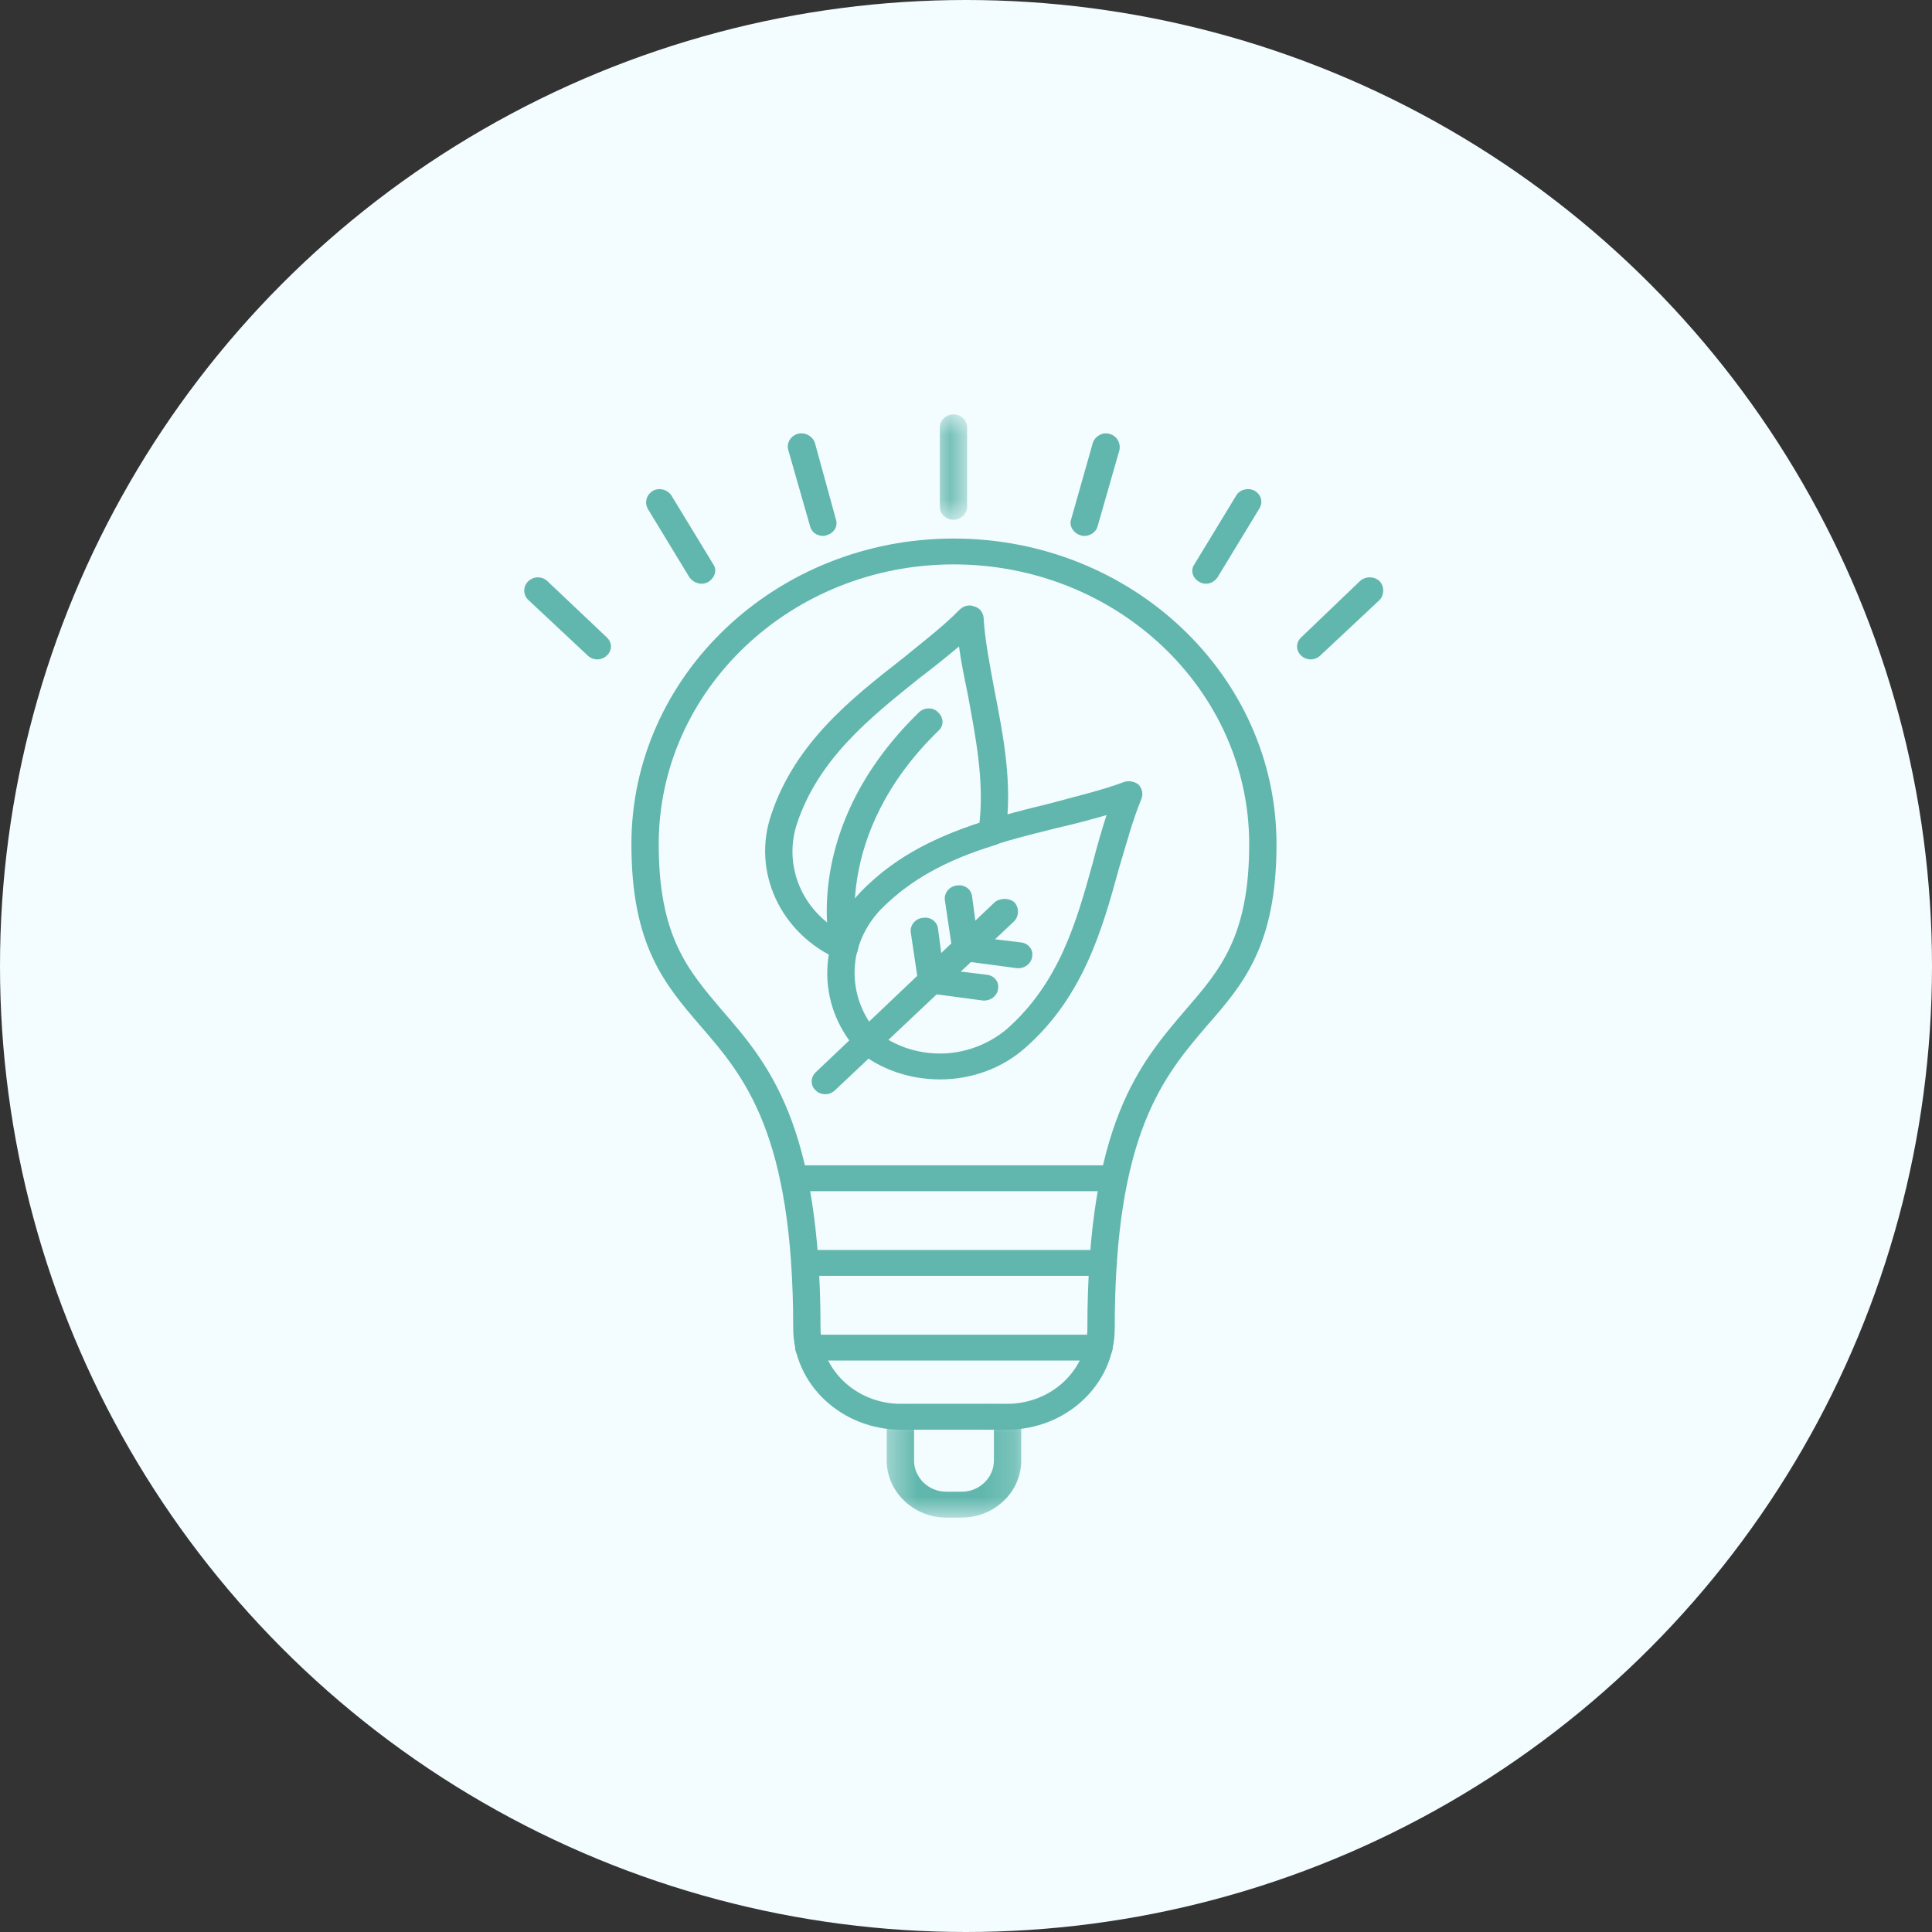 <svg xmlns="http://www.w3.org/2000/svg" width="60" height="60" viewBox="0 0 60 60" fill="none"><rect x="0" y="0" width="60" height="60" fill="#333333" stroke="none"/><g id="Group 1171275825"><g id="Group 1171275822"><circle id="Ellipse 716" cx="30" cy="30" r="30" fill="#F3FCFF"></circle></g><g id="Group 1000006008"><path id="Vector" fill-rule="evenodd" clip-rule="evenodd" d="M25.631 33.982C25.525 33.982 25.398 33.942 25.334 33.862C25.165 33.721 25.165 33.461 25.334 33.3L30.889 28.022C31.058 27.881 31.334 27.881 31.503 28.022C31.651 28.182 31.651 28.443 31.503 28.603L25.928 33.862C25.843 33.942 25.737 33.982 25.631 33.982Z" fill="#61B7AD"></path><path id="Vector_2" fill-rule="evenodd" clip-rule="evenodd" d="M29.193 33.522C28.26 33.522 27.37 33.221 26.671 32.659C26.65 32.639 26.628 32.619 26.607 32.599C25.335 31.174 25.399 29.067 26.734 27.702C28.409 25.996 30.634 25.434 32.606 24.952C33.411 24.732 34.196 24.551 34.896 24.29C35.065 24.23 35.234 24.27 35.362 24.37C35.468 24.491 35.51 24.651 35.447 24.812C35.171 25.474 34.98 26.217 34.747 26.979C34.238 28.846 33.645 30.953 31.843 32.538C31.122 33.181 30.168 33.522 29.193 33.522ZM27.243 32.057C27.773 32.478 28.473 32.719 29.193 32.719C29.956 32.719 30.698 32.438 31.27 31.957C32.903 30.511 33.433 28.625 33.942 26.778C34.069 26.277 34.217 25.775 34.365 25.313C33.878 25.454 33.348 25.595 32.818 25.715C30.868 26.197 28.875 26.698 27.349 28.244C26.31 29.307 26.268 30.953 27.243 32.057Z" fill="#61B7AD"></path><path id="Vector_3" fill-rule="evenodd" clip-rule="evenodd" d="M31.631 30.069C31.631 30.069 31.61 30.069 31.588 30.069L29.935 29.848C29.744 29.828 29.596 29.688 29.574 29.507L29.342 27.942C29.32 27.721 29.49 27.52 29.723 27.5C29.956 27.46 30.168 27.621 30.189 27.841L30.359 29.106L31.694 29.266C31.928 29.286 32.097 29.487 32.055 29.708C32.034 29.908 31.843 30.069 31.631 30.069Z" fill="#61B7AD"></path><path id="Vector_4" fill-rule="evenodd" clip-rule="evenodd" d="M30.573 31.073C30.573 31.073 30.551 31.073 30.53 31.073L28.877 30.852C28.686 30.832 28.537 30.692 28.516 30.511L28.283 28.946C28.262 28.725 28.432 28.524 28.664 28.504C28.898 28.464 29.11 28.625 29.131 28.845L29.3 30.11L30.636 30.27C30.869 30.29 31.038 30.491 30.996 30.712C30.975 30.912 30.784 31.073 30.573 31.073Z" fill="#61B7AD"></path><path id="Vector_5" fill-rule="evenodd" clip-rule="evenodd" d="M26.222 29.829C26.158 29.829 26.095 29.81 26.031 29.789C24.25 29.006 23.339 27.08 23.953 25.294C24.695 23.066 26.455 21.681 28.023 20.457C28.659 19.935 29.295 19.453 29.804 18.932C29.931 18.811 30.101 18.771 30.25 18.831C30.419 18.871 30.525 19.012 30.546 19.173C30.588 19.895 30.737 20.638 30.885 21.44C31.161 22.865 31.457 24.35 31.224 25.896C31.203 26.056 31.097 26.177 30.928 26.237C29.338 26.719 28.236 27.34 27.345 28.244C27.006 28.605 26.751 29.047 26.624 29.529C26.603 29.649 26.518 29.729 26.391 29.789C26.349 29.81 26.285 29.829 26.222 29.829ZM29.783 20.076C29.401 20.397 28.977 20.738 28.553 21.059C27.027 22.283 25.437 23.548 24.759 25.555C24.335 26.799 24.844 28.144 25.967 28.846C26.158 28.425 26.413 28.043 26.73 27.702C27.663 26.738 28.808 26.077 30.419 25.555C30.567 24.21 30.292 22.865 30.059 21.581C29.952 21.059 29.846 20.558 29.783 20.076Z" fill="#61B7AD"></path><path id="Vector_6" fill-rule="evenodd" clip-rule="evenodd" d="M26.23 29.828C26.039 29.828 25.869 29.708 25.805 29.527C25.763 29.367 24.852 25.714 28.54 22.121C28.709 21.961 28.985 21.961 29.134 22.121C29.303 22.282 29.324 22.523 29.155 22.683C25.785 25.955 26.632 29.306 26.632 29.327C26.696 29.547 26.547 29.768 26.335 29.808C26.293 29.828 26.25 29.828 26.23 29.828Z" fill="#61B7AD"></path><path id="Vector_7" fill-rule="evenodd" clip-rule="evenodd" d="M31.269 44.401H27.983C26.139 44.401 24.634 42.995 24.634 41.25C24.634 35.189 23.107 33.423 21.75 31.857C20.648 30.573 19.609 29.369 19.609 26.218C19.609 20.979 24.103 16.725 29.616 16.725C35.148 16.725 39.643 20.979 39.643 26.218C39.643 29.369 38.605 30.573 37.48 31.857C36.145 33.423 34.619 35.189 34.619 41.25C34.619 42.995 33.114 44.401 31.269 44.401ZM29.616 17.528C24.57 17.528 20.457 21.421 20.457 26.218C20.457 29.087 21.369 30.131 22.407 31.356C23.849 33.021 25.482 34.887 25.482 41.25C25.482 42.554 26.605 43.598 27.983 43.598H31.269C32.647 43.598 33.77 42.554 33.77 41.25C33.77 34.887 35.403 33.021 36.824 31.356C37.883 30.131 38.795 29.087 38.795 26.218C38.795 21.421 34.683 17.528 29.616 17.528Z" fill="#61B7AD"></path><path id="Vector_8" fill-rule="evenodd" clip-rule="evenodd" d="M34.596 36.994H24.655C24.421 36.994 24.23 36.814 24.23 36.593C24.23 36.372 24.421 36.191 24.655 36.191H34.596C34.83 36.191 35.021 36.372 35.021 36.593C35.021 36.814 34.83 36.994 34.596 36.994Z" fill="#61B7AD"></path><path id="Vector_9" fill-rule="evenodd" clip-rule="evenodd" d="M34.262 39.623H24.998C24.765 39.623 24.574 39.442 24.574 39.221C24.574 39 24.765 38.819 24.998 38.819H34.262C34.495 38.819 34.686 39 34.686 39.221C34.686 39.442 34.495 39.623 34.262 39.623Z" fill="#61B7AD"></path><path id="Vector_10" fill-rule="evenodd" clip-rule="evenodd" d="M34.129 42.253H25.119C24.886 42.253 24.695 42.072 24.695 41.852C24.695 41.63 24.886 41.45 25.119 41.45H34.129C34.362 41.45 34.553 41.63 34.553 41.852C34.553 42.072 34.362 42.253 34.129 42.253Z" fill="#61B7AD"></path><g id="Clip path group"><mask id="mask0_228_3457" style="mask-type:luminance" maskUnits="userSpaceOnUse" x="27" y="43" width="5" height="5"><g id="1657be6aac"><path id="Vector_11" d="M27.43 43.575H31.829V47.144H27.43V43.575Z" fill="white"></path></g></mask><g mask="url(#mask0_228_3457)"><g id="Group"><path id="Vector_12" fill-rule="evenodd" clip-rule="evenodd" d="M29.871 47.129H29.384C28.366 47.129 27.539 46.326 27.539 45.362V43.998C27.539 43.777 27.73 43.597 27.963 43.597H31.291C31.524 43.597 31.715 43.777 31.715 43.998V45.362C31.715 46.326 30.889 47.129 29.871 47.129ZM28.387 44.399V45.362C28.387 45.884 28.832 46.326 29.384 46.326H29.871C30.422 46.326 30.867 45.884 30.867 45.362V44.399H28.387Z" fill="#61B7AD"></path></g></g></g><g id="Clip path group_2"><mask id="mask1_228_3457" style="mask-type:luminance" maskUnits="userSpaceOnUse" x="29" y="12" width="2" height="5"><g id="f291f5ce1a"><path id="Vector_13" d="M29.152 12.857H30.095V16.175H29.152V12.857Z" fill="white"></path></g></mask><g mask="url(#mask1_228_3457)"><g id="Group_2"><path id="Vector_14" fill-rule="evenodd" clip-rule="evenodd" d="M29.611 16.141C29.378 16.141 29.188 15.96 29.188 15.739V13.271C29.188 13.05 29.378 12.869 29.611 12.869C29.844 12.869 30.034 13.05 30.034 13.271V15.739C30.034 15.96 29.844 16.141 29.611 16.141Z" fill="#61B7AD"></path></g></g></g><path id="Vector_15" fill-rule="evenodd" clip-rule="evenodd" d="M33.685 16.643C33.642 16.643 33.6 16.643 33.557 16.623C33.346 16.563 33.197 16.342 33.261 16.142L33.939 13.753C34.002 13.553 34.236 13.412 34.448 13.472C34.681 13.532 34.809 13.753 34.766 13.974L34.088 16.342C34.045 16.523 33.855 16.643 33.685 16.643Z" fill="#61B7AD"></path><path id="Vector_16" fill-rule="evenodd" clip-rule="evenodd" d="M37.453 18.128C37.368 18.128 37.305 18.108 37.241 18.068C37.029 17.948 36.965 17.707 37.093 17.526L38.386 15.399C38.492 15.198 38.767 15.138 38.958 15.238C39.17 15.359 39.234 15.599 39.106 15.8L37.813 17.928C37.729 18.048 37.601 18.128 37.453 18.128Z" fill="#61B7AD"></path><path id="Vector_17" fill-rule="evenodd" clip-rule="evenodd" d="M40.705 20.478C40.599 20.478 40.493 20.438 40.408 20.358C40.239 20.198 40.239 19.957 40.408 19.796L42.231 18.05C42.401 17.89 42.676 17.89 42.846 18.05C42.995 18.211 42.995 18.471 42.846 18.632L41.002 20.358C40.917 20.438 40.811 20.478 40.705 20.478Z" fill="#61B7AD"></path><path id="Vector_18" fill-rule="evenodd" clip-rule="evenodd" d="M18.549 20.478C18.443 20.478 18.337 20.438 18.252 20.358L16.408 18.632C16.239 18.471 16.239 18.211 16.408 18.05C16.578 17.89 16.832 17.89 17.002 18.05L18.846 19.796C19.016 19.957 19.016 20.198 18.846 20.358C18.761 20.438 18.655 20.478 18.549 20.478Z" fill="#61B7AD"></path><path id="Vector_19" fill-rule="evenodd" clip-rule="evenodd" d="M21.791 18.128C21.643 18.128 21.494 18.048 21.41 17.928L20.117 15.8C20.011 15.599 20.074 15.359 20.286 15.238C20.477 15.138 20.731 15.198 20.858 15.399L22.152 17.526C22.279 17.707 22.194 17.948 22.003 18.068C21.94 18.108 21.855 18.128 21.791 18.128Z" fill="#61B7AD"></path><path id="Vector_20" fill-rule="evenodd" clip-rule="evenodd" d="M25.561 16.643C25.37 16.643 25.2 16.523 25.158 16.342L24.48 13.974C24.416 13.753 24.564 13.532 24.776 13.472C25.009 13.412 25.243 13.553 25.307 13.753L25.963 16.142C26.027 16.342 25.9 16.563 25.667 16.623C25.625 16.643 25.603 16.643 25.561 16.643Z" fill="#61B7AD"></path></g></g></svg>